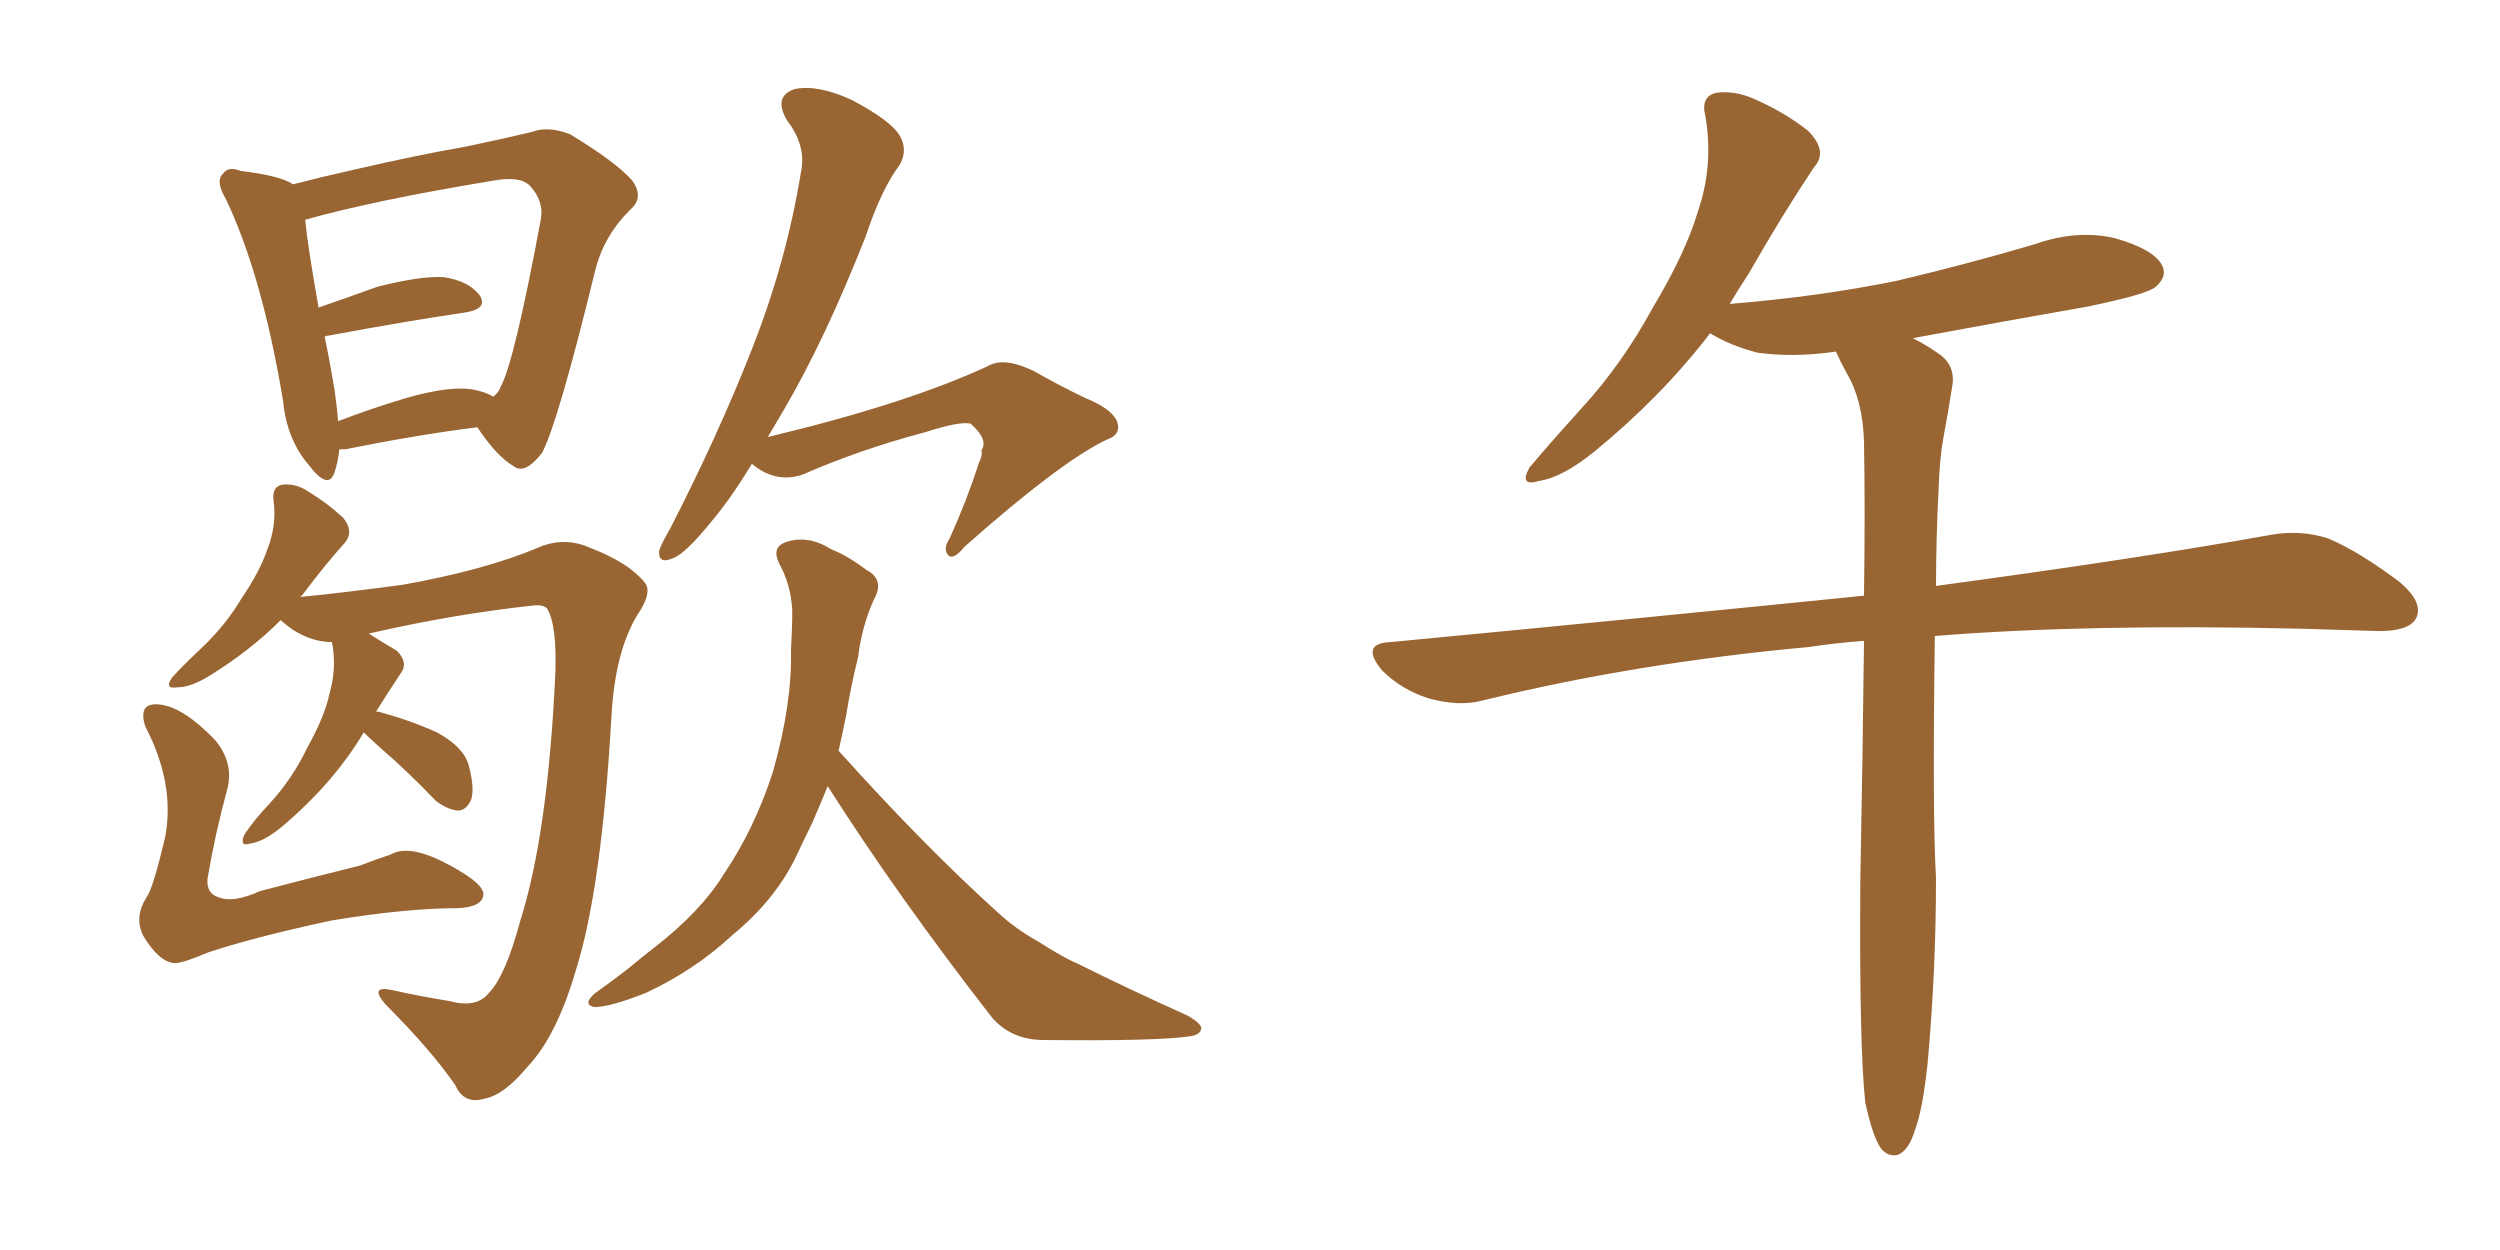 <svg xmlns="http://www.w3.org/2000/svg" xmlns:xlink="http://www.w3.org/1999/xlink" width="300" height="150"><path fill="#996633" padding="10" d="M40.72 53.91L40.72 53.91Q40.58 55.37 40.14 56.69L40.14 56.69Q39.40 58.89 37.06 55.81L37.06 55.81Q34.42 52.73 33.98 48.19L33.98 48.19Q31.49 33.11 27.10 23.88L27.10 23.88Q25.78 21.68 26.81 20.80L26.81 20.80Q27.39 19.92 28.86 20.51L28.86 20.51Q33.69 21.09 35.16 22.12L35.16 22.12Q38.53 21.24 42.48 20.36L42.48 20.36Q50.10 18.60 55.96 17.58L55.96 17.58Q60.21 16.70 63.87 15.82L63.87 15.82Q65.77 15.09 68.41 16.11L68.41 16.11Q73.97 19.48 75.88 21.68L75.88 21.68Q77.34 23.73 75.59 25.20L75.59 25.20Q72.51 28.27 71.48 32.23L71.48 32.23L71.48 32.23Q66.94 50.83 65.04 54.35L65.04 54.35Q62.99 56.98 61.67 55.96L61.67 55.96Q59.62 54.79 57.28 51.27L57.28 51.27Q50.24 52.15 41.46 53.91L41.46 53.91Q40.87 53.91 40.72 53.91ZM56.69 46.73L56.69 46.73Q58.30 47.02 59.18 47.61L59.18 47.61Q59.91 47.02 60.06 46.44L60.06 46.44Q61.67 43.65 64.89 26.37L64.89 26.37Q65.33 24.17 63.57 22.27L63.57 22.27Q62.40 21.09 59.18 21.68L59.18 21.68Q44.97 24.02 36.62 26.37L36.62 26.37Q36.91 29.44 38.23 36.91L38.23 36.91Q41.60 35.74 45.26 34.42L45.26 34.42Q50.39 33.11 53.17 33.25L53.17 33.25Q56.25 33.69 57.57 35.45L57.57 35.45Q58.59 37.06 55.81 37.50L55.81 37.50Q48.78 38.53 39.40 40.28L39.40 40.28Q39.11 40.28 38.96 40.43L38.96 40.43Q39.55 43.21 40.14 46.73L40.14 46.73Q40.43 48.78 40.58 50.54L40.58 50.54Q44.38 49.07 48.78 47.75L48.78 47.75Q53.91 46.29 56.69 46.73ZM43.65 87.89L43.65 87.89Q39.99 94.04 33.69 99.32L33.69 99.32Q31.49 101.07 30.03 101.22L30.03 101.22Q28.71 101.66 29.30 100.20L29.30 100.20Q30.32 98.58 32.52 96.24L32.52 96.24Q35.16 93.31 36.91 89.65L36.91 89.65Q38.96 85.99 39.55 83.20L39.55 83.20Q40.43 80.13 39.84 77.05L39.84 77.05Q37.50 77.05 35.16 75.59L35.16 75.59Q34.13 74.85 33.69 74.41L33.69 74.41Q30.03 78.08 25.05 81.15L25.05 81.15Q22.85 82.47 21.39 82.47L21.39 82.47Q19.63 82.76 20.65 81.30L20.65 81.30Q21.83 79.98 24.17 77.78L24.17 77.78Q27.10 75 29.00 71.78L29.00 71.78Q31.20 68.55 32.08 65.92L32.08 65.92Q33.25 62.99 32.81 59.91L32.81 59.91Q32.67 58.30 33.98 58.15L33.98 58.15Q35.60 58.01 37.06 59.03L37.06 59.03Q39.26 60.35 41.16 62.11L41.16 62.11Q42.48 63.72 41.46 65.04L41.46 65.04Q38.96 67.82 36.33 71.34L36.33 71.34Q36.18 71.48 36.04 71.63L36.04 71.63Q40.72 71.19 48.34 70.17L48.34 70.17Q58.15 68.41 64.45 65.77L64.45 65.77Q67.68 64.31 70.90 65.77L70.90 65.77Q75.44 67.53 77.34 69.87L77.34 69.87Q78.37 71.04 76.46 73.83L76.46 73.83Q73.83 78.22 73.39 85.69L73.39 85.69Q72.22 106.49 69.14 116.31L69.14 116.31Q66.80 124.37 63.28 128.03L63.28 128.03Q60.50 131.40 58.15 131.84L58.15 131.84Q55.66 132.57 54.64 130.22L54.64 130.22Q51.71 125.98 46.29 120.56L46.29 120.56Q44.24 118.21 47.02 118.80L47.02 118.80Q50.24 119.53 53.91 120.12L53.91 120.12Q57.13 121.00 58.59 119.24L58.59 119.24Q60.64 117.19 62.40 110.60L62.40 110.60Q65.77 100.05 66.65 80.57L66.65 80.57Q66.80 75.15 65.77 73.24L65.77 73.24Q65.48 72.51 64.01 72.66L64.01 72.66Q54.49 73.68 44.24 76.03L44.24 76.03Q45.85 77.05 47.61 78.08L47.61 78.08Q49.07 79.54 48.05 80.86L48.05 80.86Q46.58 83.06 45.12 85.40L45.12 85.40Q45.41 85.40 45.41 85.40L45.41 85.40Q49.22 86.43 52.44 87.89L52.44 87.89Q55.66 89.65 56.25 91.85L56.25 91.85Q56.98 94.63 56.54 95.95L56.54 95.95Q55.96 97.27 54.93 97.27L54.93 97.27Q53.61 97.12 52.29 96.09L52.29 96.09Q48.93 92.58 45.70 89.79L45.70 89.79Q44.24 88.48 43.65 87.89ZM27.25 94.78L27.25 94.78Q25.78 100.20 24.90 105.47L24.90 105.47Q24.76 107.23 26.22 107.67L26.22 107.67Q27.98 108.40 31.20 106.93L31.20 106.93Q37.35 105.32 43.21 103.86L43.21 103.86Q45.12 103.13 46.88 102.54L46.88 102.54Q48.93 101.37 52.88 103.27L52.88 103.27Q57.86 105.76 58.01 107.23L58.01 107.23Q58.01 108.84 54.93 108.98L54.93 108.98Q48.78 108.98 39.84 110.45L39.84 110.45Q30.91 112.35 25.05 114.26L25.05 114.26Q21.97 115.58 20.95 115.58L20.95 115.58Q19.04 115.43 17.14 112.21L17.14 112.21Q16.11 110.01 17.58 107.67L17.58 107.67Q18.31 106.79 19.78 100.63L19.78 100.63Q21.09 94.19 17.43 87.16L17.43 87.16Q16.55 84.38 18.90 84.52L18.90 84.52Q21.83 84.67 25.78 88.77L25.78 88.77Q28.13 91.55 27.25 94.78ZM90.23 55.66L90.23 55.66Q87.74 59.77 85.40 62.55L85.40 62.55Q82.32 66.36 80.86 66.94L80.86 66.94Q78.96 67.82 79.10 66.06L79.10 66.06Q79.39 65.19 80.42 63.43L80.42 63.43Q86.28 52.00 90.23 41.89L90.23 41.89Q94.34 31.49 96.09 20.80L96.09 20.80Q96.83 17.58 94.48 14.50L94.48 14.50Q92.72 11.57 95.36 10.69L95.36 10.69Q98.14 10.11 102.25 12.01L102.25 12.01Q106.93 14.50 107.96 16.26L107.96 16.26Q108.98 18.02 107.96 19.78L107.96 19.78Q105.76 22.71 103.86 28.42L103.86 28.42Q99.02 40.72 94.04 49.22L94.04 49.22Q93.02 50.98 92.14 52.44L92.14 52.44Q108.69 48.49 118.51 43.95L118.51 43.95Q120.41 42.77 124.07 44.53L124.07 44.53Q127.15 46.29 130.22 47.75L130.22 47.75Q134.18 49.37 134.18 51.27L134.18 51.27Q134.18 52.29 132.86 52.73L132.86 52.73Q127.29 55.37 115.72 65.63L115.72 65.63Q114.40 67.24 113.82 66.65L113.82 66.65Q113.09 65.92 113.96 64.60L113.96 64.60Q116.02 60.06 117.48 55.52L117.48 55.52Q117.92 54.64 117.77 54.05L117.77 54.05Q118.65 52.73 116.46 50.83L116.46 50.83Q115.14 50.54 111.04 51.86L111.04 51.86Q103.27 53.91 96.24 56.98L96.24 56.98Q93.02 58.01 90.23 55.66ZM100.63 90.09L100.63 90.09L100.63 90.09Q110.89 101.51 119.82 109.57L119.82 109.57Q121.88 111.47 124.51 112.94L124.51 112.94Q127.73 114.99 129.20 115.58L129.20 115.58Q135.35 118.65 142.53 121.88L142.53 121.88Q144.29 122.90 144.14 123.49L144.14 123.49Q143.99 124.22 142.68 124.37L142.68 124.37Q138.57 124.95 125.24 124.80L125.24 124.80Q121.44 124.80 119.09 122.17L119.09 122.17Q107.81 107.67 99.32 94.34L99.32 94.34Q98.44 96.53 97.41 98.88L97.41 98.88Q96.39 100.93 95.36 103.13L95.36 103.13Q92.87 108.11 87.89 112.21L87.89 112.21Q83.50 116.31 77.64 119.09L77.64 119.09Q73.24 120.85 71.34 120.85L71.34 120.85Q69.87 120.56 71.34 119.24L71.34 119.24Q73.39 117.77 75.29 116.31L75.29 116.31Q77.05 114.84 78.37 113.82L78.37 113.82Q84.08 109.42 86.87 104.88L86.87 104.88Q90.53 99.46 92.72 92.72L92.72 92.72Q95.07 84.52 94.92 77.93L94.92 77.93Q95.07 75.44 95.07 73.24L95.07 73.24Q94.92 70.17 93.46 67.53L93.46 67.53Q92.58 65.63 94.34 65.04L94.34 65.04Q96.97 64.16 99.76 65.92L99.76 65.92Q101.66 66.65 104.00 68.41L104.00 68.41Q106.20 69.58 104.88 71.92L104.88 71.92Q103.42 75.15 102.98 78.81L102.98 78.81Q102.10 82.32 101.51 85.99L101.51 85.99Q101.07 88.18 100.63 90.09ZM223.83 132.28L223.83 132.28L223.83 132.28Q223.10 125.54 223.24 105.62L223.24 105.62Q223.54 89.79 223.68 76.90L223.68 76.90Q219.87 77.20 217.09 77.64L217.09 77.64Q196.29 79.54 177.83 84.08L177.83 84.08Q175.05 84.81 171.39 83.79L171.39 83.79Q168.16 82.76 165.82 80.42L165.82 80.42Q163.18 77.20 166.85 77.05L166.85 77.05Q197.61 74.12 223.68 71.48L223.68 71.48Q223.83 61.08 223.68 53.03L223.68 53.03Q223.54 48.05 221.63 44.82L221.63 44.82Q220.90 43.51 220.31 42.19L220.31 42.19Q215.33 42.92 210.94 42.33L210.94 42.33Q207.57 41.46 205.22 39.99L205.22 39.99Q199.37 47.61 191.31 54.20L191.31 54.20Q187.50 57.28 184.72 57.71L184.72 57.71Q182.23 58.45 183.54 56.10L183.54 56.10Q185.74 53.47 189.84 48.93L189.84 48.93Q194.68 43.65 198.34 36.91L198.34 36.91Q202.29 30.32 203.76 25.34L203.76 25.34Q205.66 19.78 204.64 13.92L204.64 13.92Q204.05 11.57 205.96 11.13L205.96 11.13Q208.15 10.84 210.50 11.87L210.50 11.87Q214.16 13.48 216.94 15.67L216.94 15.67Q219.43 18.16 217.68 20.07L217.68 20.07Q213.87 25.78 209.77 32.96L209.77 32.96Q208.59 34.72 207.57 36.47L207.57 36.47Q218.26 35.60 227.64 33.69L227.64 33.69Q236.28 31.64 244.19 29.30L244.19 29.30Q249.17 27.54 253.71 28.56L253.71 28.56Q258.40 29.88 259.42 31.79L259.42 31.79Q260.16 33.11 258.69 34.42L258.69 34.42Q257.67 35.30 250.63 36.77L250.63 36.77Q239.79 38.67 229.54 40.58L229.54 40.58Q231.01 41.31 232.47 42.33L232.47 42.33Q234.81 43.80 234.23 46.58L234.23 46.58Q233.79 49.37 233.20 52.59L233.20 52.59Q232.76 54.93 232.62 58.89L232.62 58.89Q232.32 64.89 232.32 70.31L232.32 70.31Q257.23 66.94 272.61 64.16L272.61 64.16Q276.12 63.57 279.35 64.60L279.35 64.60Q283.15 66.21 287.99 69.87L287.99 69.87Q290.92 72.36 289.89 74.27L289.89 74.27Q289.01 75.73 285.50 75.73L285.50 75.73Q280.96 75.59 275.98 75.44L275.98 75.44Q250.34 74.85 232.18 76.32L232.18 76.32Q231.88 98.14 232.32 105.32L232.32 105.32Q232.32 116.60 231.30 127.73L231.30 127.73Q230.71 133.15 229.83 135.50L229.83 135.50Q229.10 137.99 227.78 138.57L227.78 138.57Q226.61 138.87 225.73 137.84L225.73 137.84Q224.71 136.38 223.83 132.28Z"/></svg>